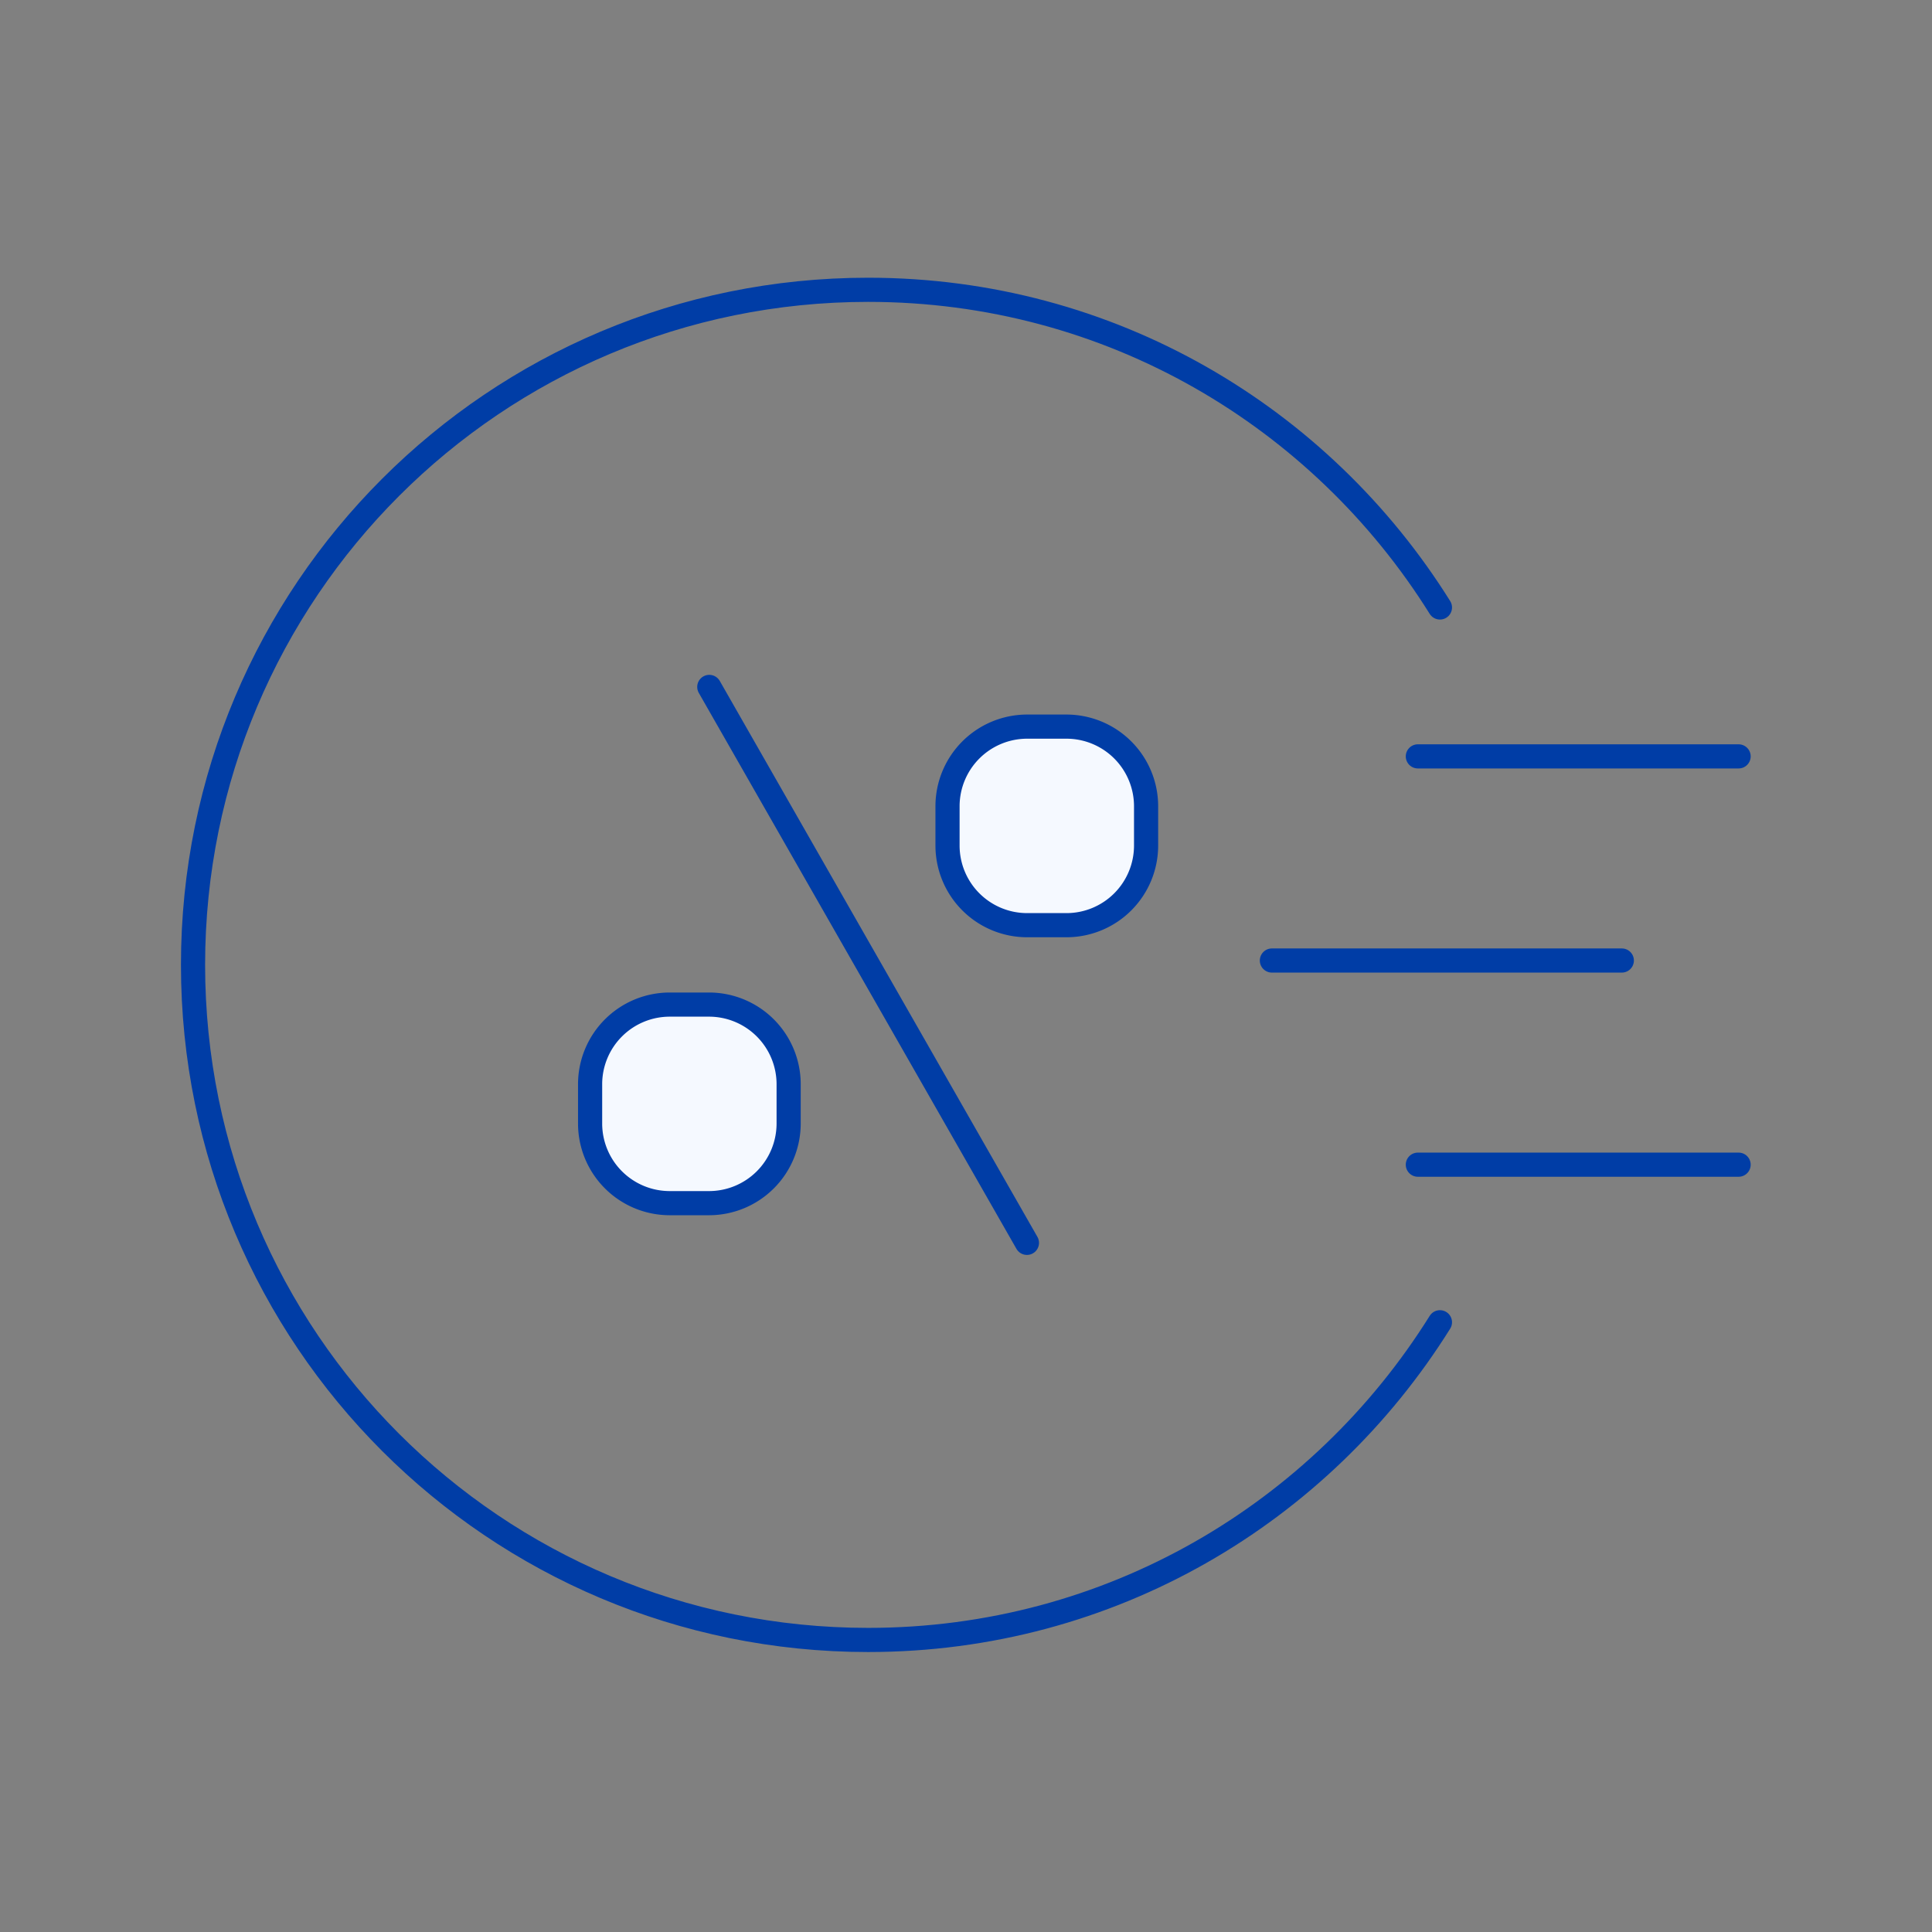 <svg width="80" height="80" fill="none" xmlns="http://www.w3.org/2000/svg"><rect width="100%" height="100%" fill="#808080" stroke="none"/><path d="M58.71 31.32h13.282M52.666 39.773h14.49M58.71 48.227h13.282M59.625 25.154C54.692 17.262 45.977 12 35.947 12 20.49 12 7.993 24.497 7.993 39.953c0 15.457 12.497 27.954 27.954 27.954 10.03 0 18.745-5.262 23.678-13.155" stroke="#003DA6" stroke-miterlimit="10" stroke-linecap="round"/><path d="M39.235 35.02a3.298 3.298 0 0 0 3.29 3.29h1.643a3.298 3.298 0 0 0 3.289-3.29v-1.644a3.298 3.298 0 0 0-3.289-3.288h-1.644a3.298 3.298 0 0 0-3.289 3.288v1.645ZM24.435 46.53a3.298 3.298 0 0 0 3.288 3.29h1.645a3.298 3.298 0 0 0 3.288-3.29v-1.644a3.298 3.298 0 0 0-3.288-3.288h-1.645a3.298 3.298 0 0 0-3.288 3.288v1.645Z" fill="#F5F9FF" stroke="#003DA6" stroke-miterlimit="10"/><path d="M42.523 51.464 29.37 28.444" stroke="#003DA6" stroke-miterlimit="10" stroke-linecap="round"/></svg>
